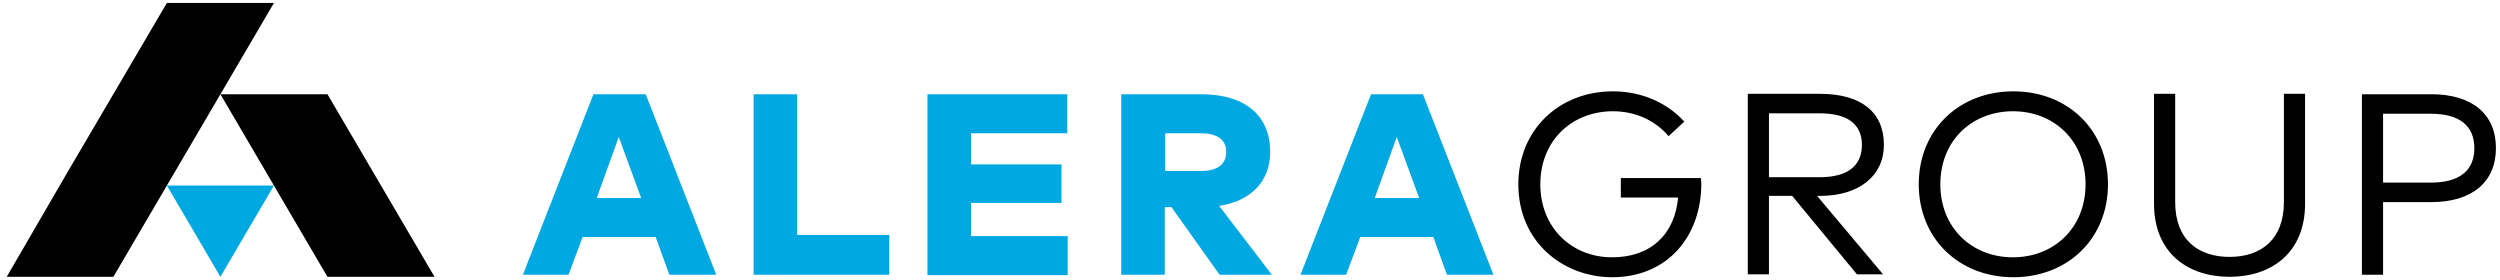 <svg xmlns="http://www.w3.org/2000/svg" width="232" height="26" viewBox="0 0 232 26" fill="none"><path d="M55.379 18.373H59.499L57.42 12.712L55.379 18.373ZM62.117 25.496L60.847 21.992H54.07L52.76 25.496H48.525L55.071 8.746H59.923L66.469 25.496H62.117ZM69.934 25.496V8.746H73.977V21.8H82.526V25.496H69.934ZM86.068 25.496V8.746H99.045V12.366H90.112V15.254H98.506V18.835H90.112V21.915H99.084V25.535H86.068V25.496ZM108.133 12.366V15.87H111.444C112.907 15.87 113.793 15.292 113.793 14.098C113.793 12.905 112.869 12.366 111.444 12.366H108.133ZM111.444 8.746C115.641 8.746 117.875 10.787 117.875 14.098C117.875 16.755 116.18 18.642 113.138 19.104L118.029 25.496H113.177L108.71 19.22H108.094V25.496H104.051V8.746H111.444ZM129.619 12.712L131.699 18.373H127.578L129.619 12.712ZM127.232 8.746L120.686 25.496H124.921L126.231 21.992H133.008L134.278 25.496H138.591L132.045 8.746H127.232Z" fill="#00A8E1"></path><path d="M156.304 11.287L154.841 12.634C153.647 11.21 151.799 10.324 149.681 10.324C145.869 10.324 142.942 13.058 142.942 17.101C142.942 21.144 145.869 23.878 149.604 23.878C153.185 23.878 155.419 21.76 155.727 18.333H150.413V16.523H157.844C157.844 16.677 157.883 16.87 157.883 17.024C157.883 21.914 154.764 25.727 149.604 25.727C145.137 25.727 140.902 22.53 140.902 17.101C140.902 12.057 144.675 8.476 149.681 8.476C152.377 8.476 154.725 9.554 156.304 11.287ZM168.857 10.516C171.399 10.516 172.785 11.479 172.785 13.443C172.785 15.407 171.437 16.446 168.857 16.446H164.159V10.516H168.857ZM162.196 8.707V25.457H164.159V18.179H166.316L172.323 25.457H174.749L168.626 18.179H168.896C172.515 18.179 174.826 16.331 174.826 13.443C174.826 10.401 172.708 8.707 168.896 8.707H162.196ZM180.063 17.101C180.063 13.058 182.989 10.324 186.801 10.324C190.613 10.324 193.54 13.058 193.54 17.101C193.54 21.144 190.613 23.878 186.801 23.878C182.989 23.878 180.063 21.144 180.063 17.101ZM195.619 17.101C195.619 12.057 191.884 8.476 186.84 8.476C181.795 8.476 178.06 12.057 178.06 17.101C178.06 22.145 181.795 25.727 186.84 25.727C191.884 25.727 195.619 22.145 195.619 17.101ZM213.91 8.707H211.946V18.757C211.946 22.261 209.79 23.84 206.902 23.84C204.014 23.84 201.857 22.261 201.857 18.757V8.707H199.893V18.911C199.893 23.455 203.012 25.688 206.902 25.688C210.791 25.688 213.91 23.455 213.91 18.911V8.707ZM225.577 10.555C228.196 10.555 229.62 11.633 229.62 13.751C229.62 15.869 228.196 16.947 225.577 16.947H221.149V10.555H225.577ZM225.616 18.757C229.428 18.757 231.623 16.87 231.623 13.751C231.623 10.593 229.428 8.745 225.616 8.745H219.185V25.496H221.149V18.757H225.616Z" fill="black"></path><path d="M20.454 8.746L25.421 17.217L30.388 25.689H40.323L35.356 17.217L30.388 8.746H20.454Z" fill="black"></path><path d="M15.486 17.218L20.454 25.689L25.421 17.218H15.486Z" fill="#00A8E1"></path><path d="M15.486 0.274L6.283 15.946L0.623 25.689H10.519L20.454 8.746L25.421 0.274H15.486Z" fill="black"></path></svg>